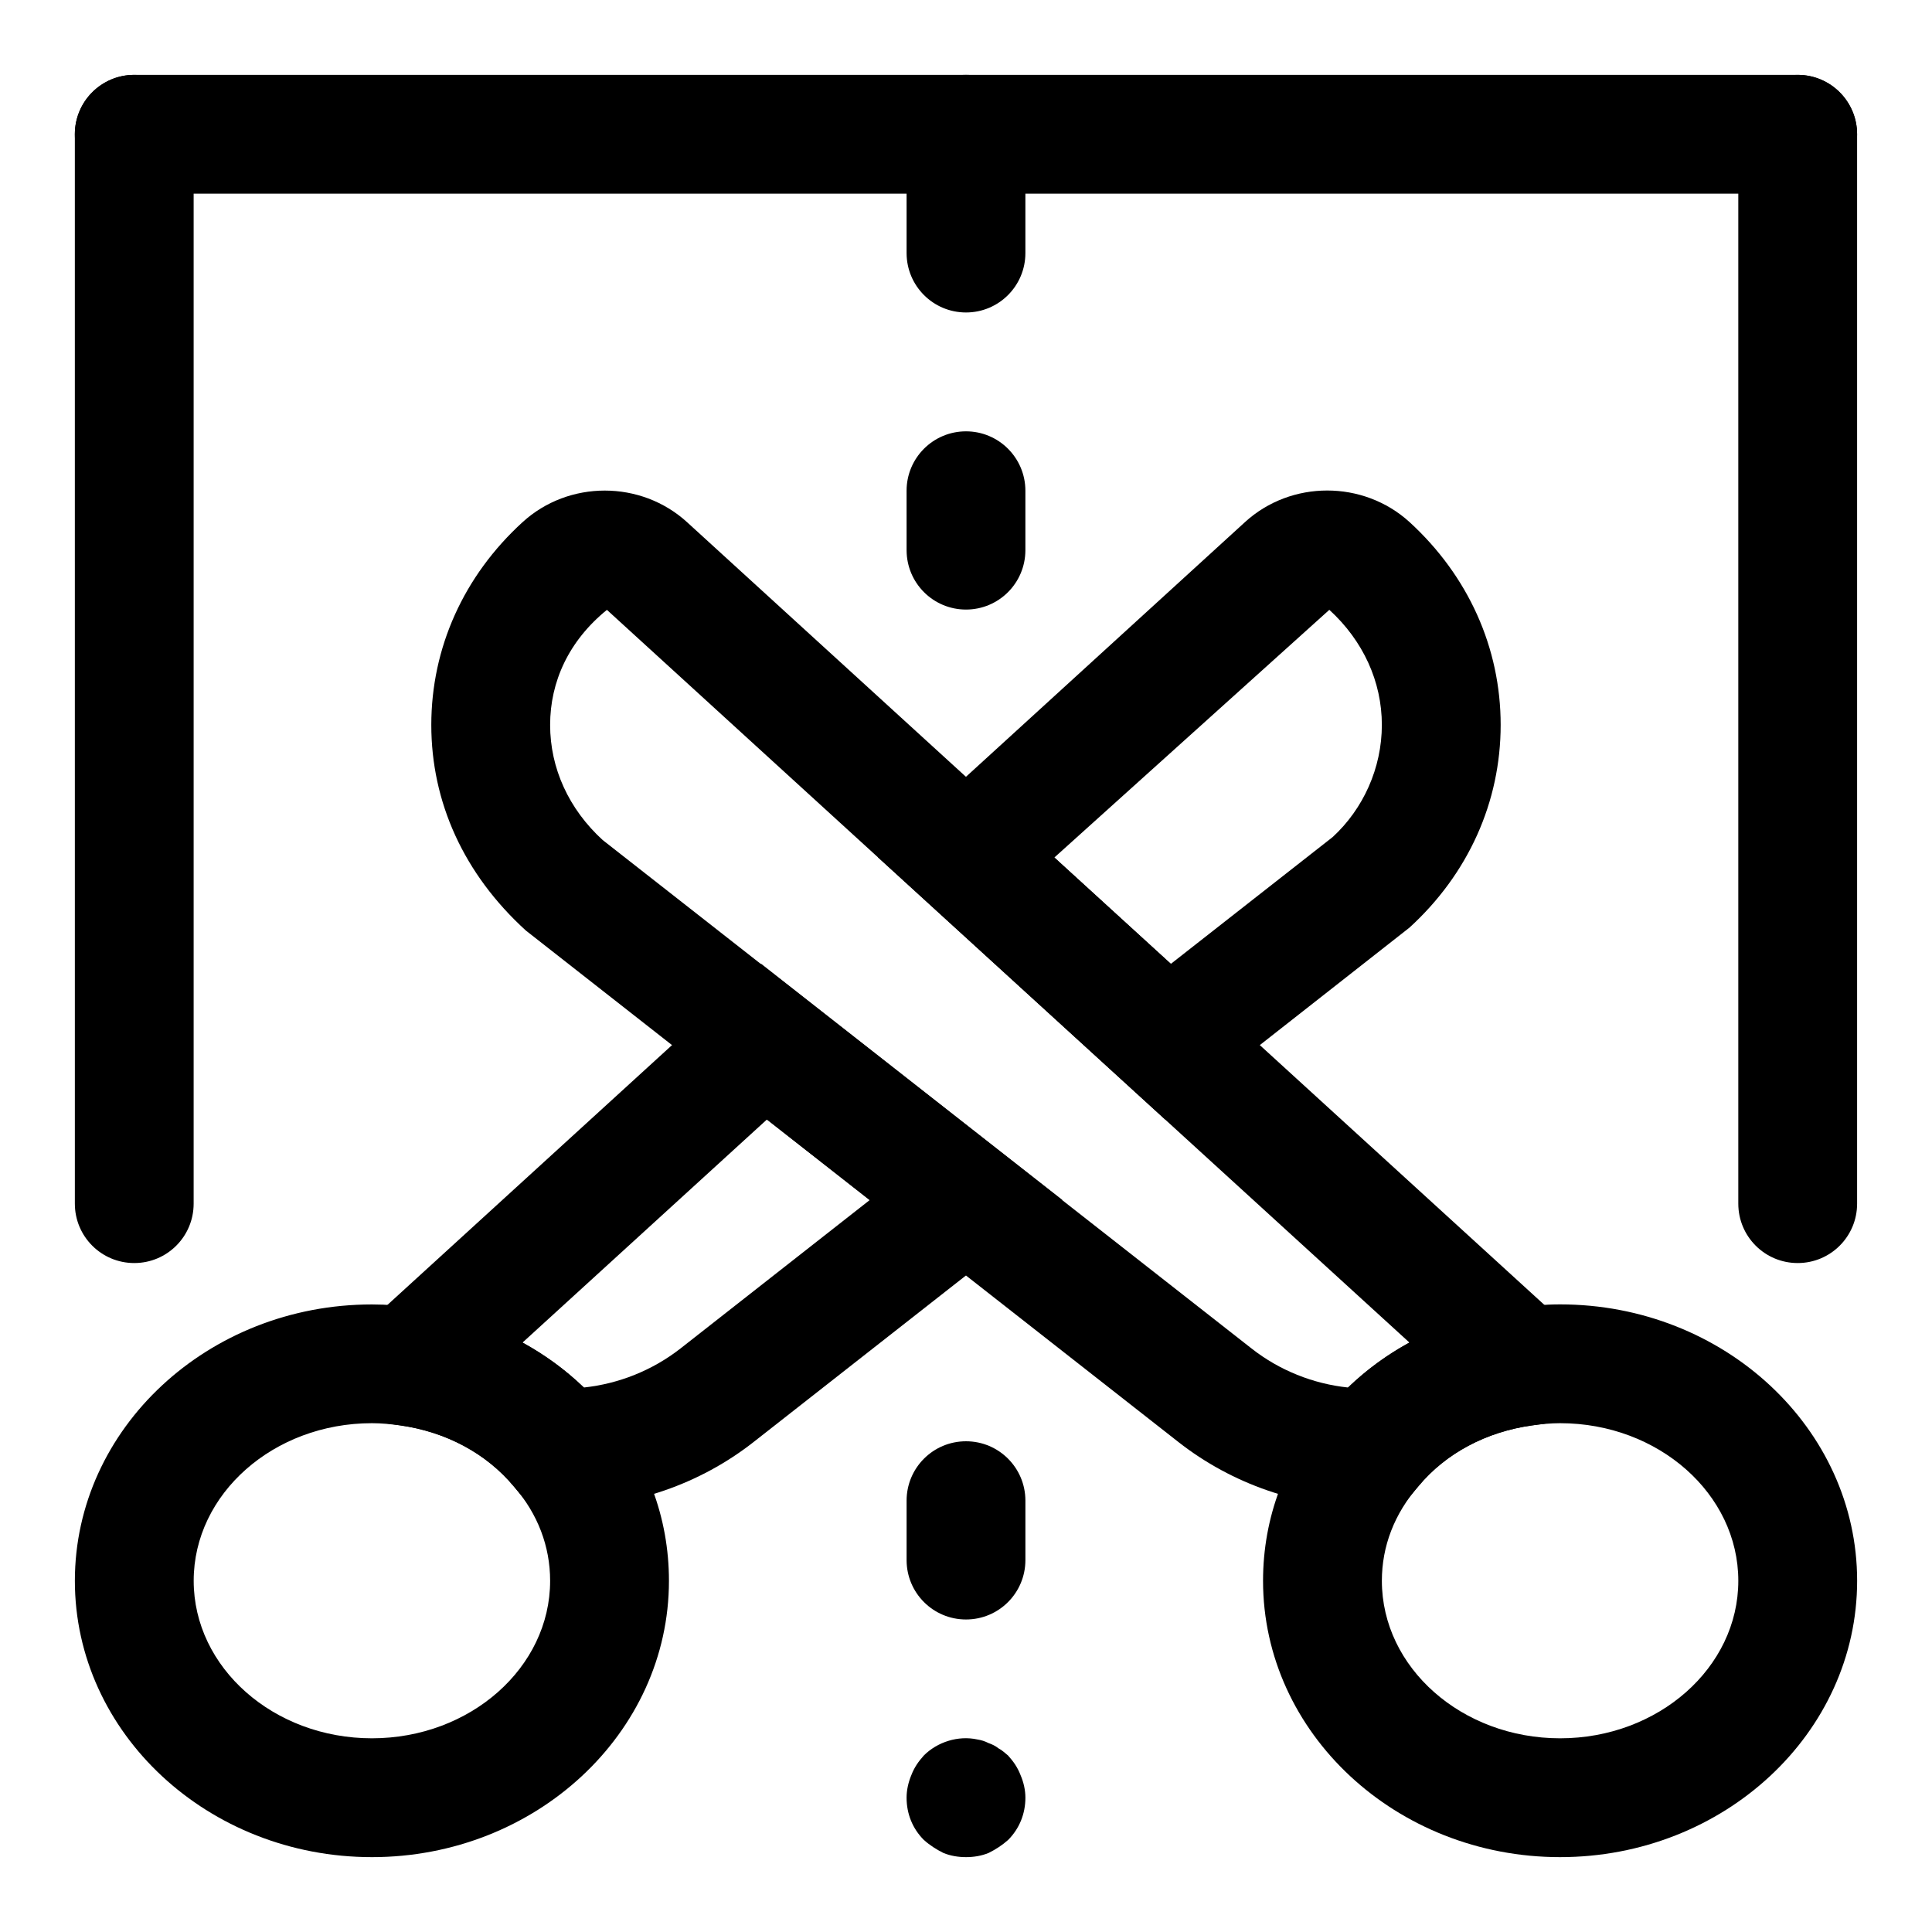 <?xml version="1.0" encoding="UTF-8"?>
<!-- Uploaded to: ICON Repo, www.svgrepo.com, Generator: ICON Repo Mixer Tools -->
<svg fill="#000000" width="800px" height="800px" version="1.1" viewBox="144 144 512 512" xmlns="http://www.w3.org/2000/svg">
 <g>
  <path d="m242.56 636.16c-43.406 0-78.719-32.859-78.719-73.227 0-40.383 35.312-73.242 78.719-73.242 4.047 0 7.887 0.332 11.746 0.867 20.012 2.816 37.723 12.422 49.957 27.078 11.051 12.707 17.016 28.449 17.016 45.297 0 40.367-35.312 73.227-78.719 73.227zm0-115c-26.039 0-47.23 18.719-47.23 41.754-0.004 23.035 21.188 41.754 47.23 41.754 26.039 0 47.23-18.719 47.23-41.738 0-9.133-3.289-17.742-9.508-24.891-7.414-8.879-18.09-14.594-30.293-16.297-2.406-0.328-4.863-0.582-7.43-0.582z"/>
  <path d="m293.44 543.46c-0.535 0-1.055-0.016-1.605-0.016l-7.18-0.141-4.613-5.527c-7.195-8.645-17.887-14.344-30.07-16.059l-33.156-4.644 128.88-117.66 79.824 62.582-81.773 64.125c-14.297 11.227-32.102 17.336-50.305 17.336zm-10.957-43.672c5.934 3.258 11.414 7.258 16.23 11.918 9.305-0.992 18.215-4.566 25.602-10.328l50.16-39.344-27.238-21.348z"/>
  <path d="m452.77 440.66-76.121-69.496 97.297-88.812c12.203-11.148 31.348-11.148 43.594 0 15.57 14.25 24.152 33.332 24.152 53.754s-8.582 39.5-24.184 53.734zm-29.348-69.414 30.875 28.184 42.887-33.613c8.074-7.434 13.02-18.25 13.02-29.711s-4.945-22.293-13.918-30.496z"/>
  <path d="m557.44 636.16c-43.406 0-78.719-32.859-78.719-73.227 0-16.832 5.969-32.574 17.238-45.562 12.012-14.406 29.742-24.008 49.688-26.812 3.906-0.535 7.746-0.883 11.793-0.883 43.406 0 78.719 32.859 78.719 73.242 0.004 40.383-35.312 73.242-78.719 73.242zm0-115c-2.566 0-5.023 0.25-7.477 0.582-12.137 1.684-22.828 7.398-30.023 16.043-6.441 7.402-9.73 16.012-9.73 25.145 0 23.02 21.191 41.738 47.23 41.738s47.23-18.719 47.23-41.738c0.004-23.035-21.188-41.77-47.23-41.77z"/>
  <path d="m506.55 543.46c-18.184 0-35.992-6.125-50.27-17.32l-172.9-135.52c-16.5-15.004-25.082-34.086-25.082-54.504 0-20.422 8.582-39.5 24.184-53.734 12.203-11.164 31.348-11.164 43.594 0l257.1 234.73-33.156 4.644c-12.188 1.699-22.875 7.414-30.07 16.059l-4.613 5.527-7.18 0.141c-0.535-0.031-1.07-0.016-1.605-0.016zm-201.71-237.84c-10.105 8.203-15.051 19.035-15.051 30.496s4.945 22.293 13.918 30.496l171.99 134.77c7.367 5.777 16.281 9.352 25.586 10.328 4.832-4.66 10.281-8.66 16.23-11.918z"/>
  <path d="m400 226.81c-8.707 0-15.742-7.055-15.742-15.742l-0.004-31.488c0-8.691 7.039-15.742 15.742-15.742 8.707 0 15.742 7.055 15.742 15.742v31.488c0.004 8.691-7.035 15.742-15.738 15.742z"/>
  <path d="m400 305.54c-8.707 0-15.742-7.055-15.742-15.742l-0.004-15.746c0-8.691 7.039-15.742 15.742-15.742 8.707 0 15.742 7.055 15.742 15.742v15.742c0.004 8.691-7.035 15.746-15.738 15.746z"/>
  <path d="m400 573.18c-8.707 0-15.742-7.039-15.742-15.742v-15.742c0-8.707 7.039-15.742 15.742-15.742 8.707 0 15.742 7.039 15.742 15.742v15.742c0 8.703-7.039 15.742-15.742 15.742z"/>
  <path d="m400 636.16c-2.047 0-4.094-0.332-5.984-1.102-1.891-0.945-3.621-2.047-5.195-3.465-2.992-2.992-4.566-6.926-4.566-11.18 0-2.047 0.473-4.094 1.258-5.984 0.789-2.047 1.891-3.621 3.305-5.195 3.606-3.621 9.133-5.352 14.152-4.266 1.102 0.172 2.047 0.473 2.992 0.961 0.945 0.316 1.891 0.789 2.676 1.418 0.945 0.473 1.73 1.258 2.519 1.891 1.418 1.574 2.519 3.148 3.305 5.195 0.809 1.887 1.281 3.934 1.281 5.981 0 4.25-1.59 8.188-4.566 11.18-1.59 1.418-3.305 2.519-5.195 3.465-1.887 0.77-3.934 1.102-5.981 1.102z"/>
  <path d="m620.41 195.32h-440.83c-8.707 0-15.746-7.051-15.746-15.742 0-8.691 7.039-15.742 15.742-15.742h440.83c8.707 0 15.742 7.055 15.742 15.742 0.008 8.691-7.031 15.742-15.738 15.742z"/>
  <path d="m620.41 478.72c-8.707 0-15.742-7.039-15.742-15.742v-283.39c0-8.691 7.039-15.742 15.742-15.742 8.707 0 15.742 7.055 15.742 15.742v283.39c0.004 8.703-7.035 15.742-15.742 15.742z"/>
  <path d="m179.58 478.72c-8.707 0-15.742-7.039-15.742-15.742l-0.004-283.39c0-8.691 7.039-15.742 15.742-15.742 8.707 0 15.742 7.055 15.742 15.742v283.39c0.004 8.703-7.031 15.742-15.738 15.742z"/>
 </g>
</svg>